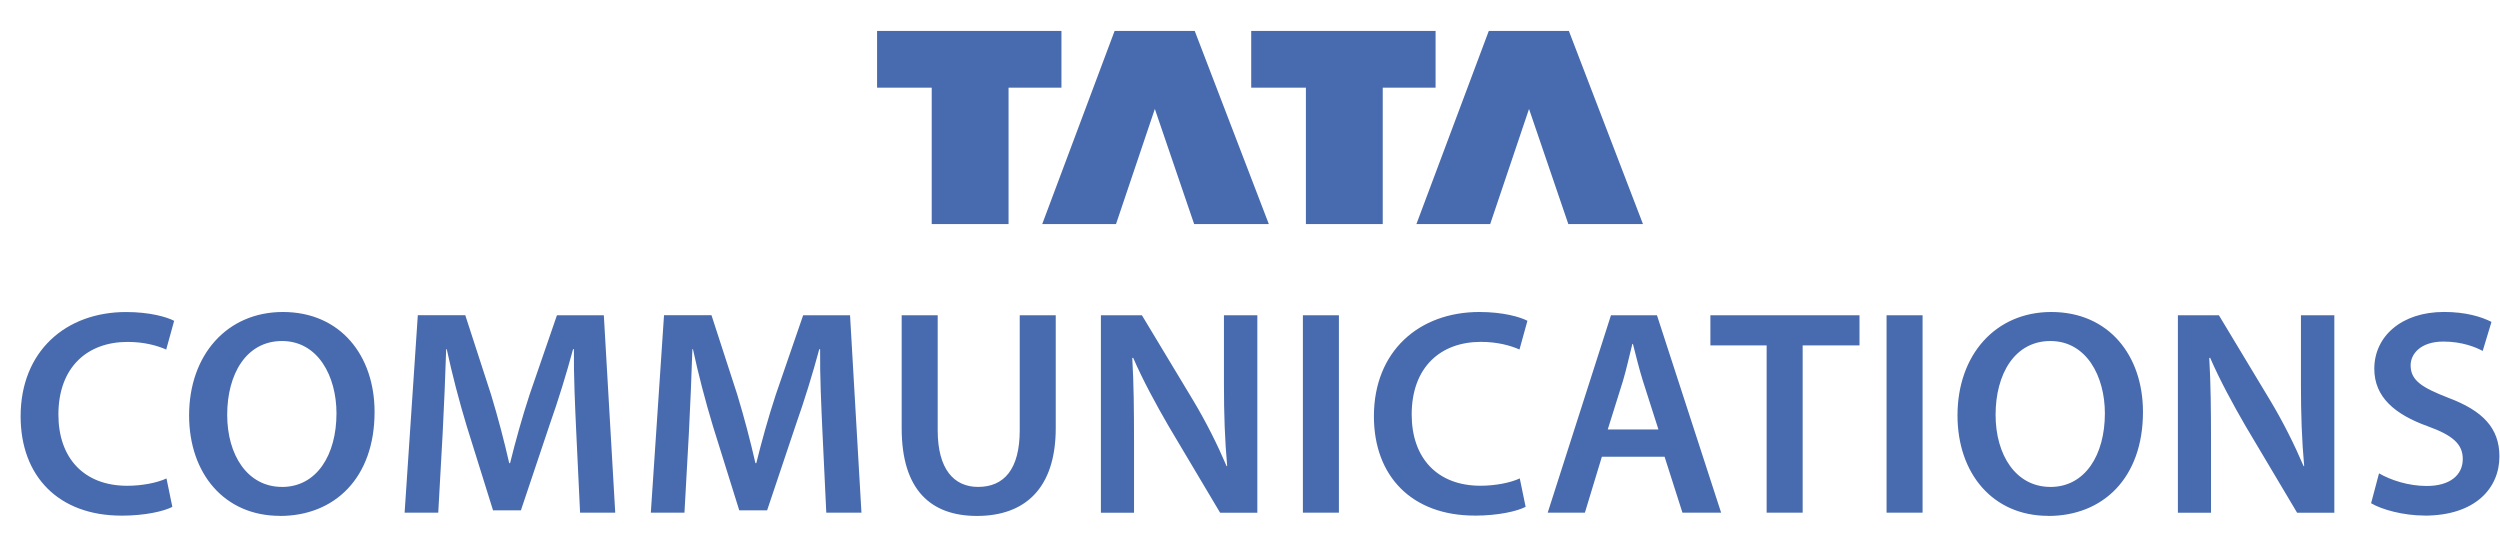 <svg xmlns="http://www.w3.org/2000/svg" viewBox="0 0 64 14"><path d="M27.173.792v1.453H25.819v3.491h-1.967V2.245H22.453V.792h4.721Zm3.412 0 1.897 4.944H30.57l-1.006-2.947-.994 2.947h-1.889L28.534.792h2.052Zm6.166 0v1.453H35.398v3.491h-1.967V2.245h-1.4V.792h4.72Zm3.412 0 1.897 4.944H40.149l-1.006-2.947-.994 2.947h-1.889L38.113.792h2.051ZM3.107 13.201c.608 0 1.087-.113 1.305-.225l-.15-.728c-.24.113-.63.188-1.005.188-1.11 0-1.762-.713-1.762-1.823 0-1.215.743-1.86 1.77-1.86.42 0 .75.09.99.195l.203-.735c-.188-.098-.623-.225-1.23-.225-1.545 0-2.7 1.005-2.7 2.67 0 1.538.975 2.542 2.58 2.542Zm4.06.007c1.395 0 2.422-.968 2.422-2.663 0-1.44-.87-2.558-2.348-2.558-1.425 0-2.4 1.095-2.4 2.647 0 1.485.9 2.572 2.325 2.572Zm.052-.743c-.885 0-1.403-.818-1.403-1.845 0-1.042.487-1.89 1.403-1.89.922 0 1.395.9 1.395 1.853 0 1.058-.502 1.883-1.395 1.883Zm4 .66.113-2.033c.037-.69.068-1.492.09-2.152h.015c.135.63.315 1.32.51 1.965l.675 2.16h.713l.735-2.19c.225-.637.435-1.32.6-1.935h.022c-.007.682.03 1.47.06 2.123l.098 2.062h.9l-.292-5.055h-1.2l-.698 2.025c-.195.593-.367 1.215-.502 1.762h-.022c-.128-.562-.285-1.163-.465-1.755l-.66-2.033h-1.215l-.338 5.055h.863Zm6.303 0 .113-2.033c.037-.69.068-1.492.09-2.152h.015c.135.63.315 1.32.51 1.965l.675 2.16h.713l.735-2.19c.225-.637.435-1.32.6-1.935h.022c-.007.682.03 1.47.06 2.123l.098 2.062h.9l-.292-5.055h-1.2l-.698 2.025c-.195.593-.367 1.215-.502 1.762h-.022c-.128-.562-.285-1.163-.465-1.755l-.66-2.033h-1.215l-.338 5.055h.863Zm7.487.083c1.215 0 2.018-.69 2.018-2.25v-2.888h-.922v2.947c0 .99-.398 1.448-1.065 1.448-.623 0-1.035-.458-1.035-1.448v-2.947h-.922v2.895c0 1.59.757 2.243 1.927 2.243Zm4.022-.083v-1.808c0-.833-.007-1.5-.045-2.152l.022-.007c.247.57.585 1.192.907 1.748l1.32 2.22h.953v-5.055h-.855v1.762c0 .772.022 1.425.083 2.1h-.015c-.233-.547-.525-1.133-.863-1.695l-1.305-2.167h-1.05v5.055h.848Zm5.245 0v-5.055h-.922v5.055h.922Zm3.475.075c.608 0 1.087-.113 1.305-.225l-.15-.728c-.24.113-.63.188-1.005.188-1.11 0-1.762-.713-1.762-1.823 0-1.215.743-1.86 1.77-1.86.42 0 .75.09.99.195l.203-.735c-.188-.098-.623-.225-1.23-.225-1.545 0-2.7 1.005-2.7 2.67 0 1.538.975 2.542 2.58 2.542Zm2.822-.075.435-1.433h1.605l.458 1.433h.99l-1.643-5.055h-1.177l-1.62 5.055h.953Zm1.883-2.13h-1.298l.39-1.245c.09-.3.165-.652.24-.945h.015c.075.292.158.637.255.945l.398 1.245Zm3.692 2.13v-4.282h1.455v-.772h-3.817v.772h1.44v4.282h.922Zm3.07 0v-5.055h-.922v5.055h.922Zm3.22.083c1.395 0 2.422-.968 2.422-2.663 0-1.44-.87-2.558-2.348-2.558-1.425 0-2.4 1.095-2.4 2.647 0 1.485.9 2.572 2.325 2.572Zm.052-.743c-.885 0-1.403-.818-1.403-1.845 0-1.042.487-1.89 1.403-1.89.922 0 1.395.9 1.395 1.853 0 1.058-.502 1.883-1.395 1.883Zm4.112.66v-1.808c0-.833-.007-1.5-.045-2.152l.022-.007c.247.57.585 1.192.907 1.748l1.32 2.22h.953v-5.055h-.855v1.762c0 .772.022 1.425.083 2.1h-.015c-.233-.547-.525-1.133-.863-1.695l-1.305-2.167h-1.05v5.055h.848Zm5.463.075c1.305 0 1.92-.705 1.92-1.515 0-.728-.427-1.17-1.305-1.5-.675-.263-.968-.443-.968-.833 0-.292.255-.608.84-.608.472 0 .825.142 1.005.24l.225-.743c-.263-.135-.667-.255-1.215-.255-1.095 0-1.785.63-1.785 1.455 0 .728.532 1.17 1.365 1.47.645.233.9.458.9.84 0 .412-.33.69-.922.69-.472 0-.922-.15-1.222-.323l-.203.765c.278.165.833.315 1.365.315Z" fill="#486AAE" fill-rule="evenodd"></path></svg>